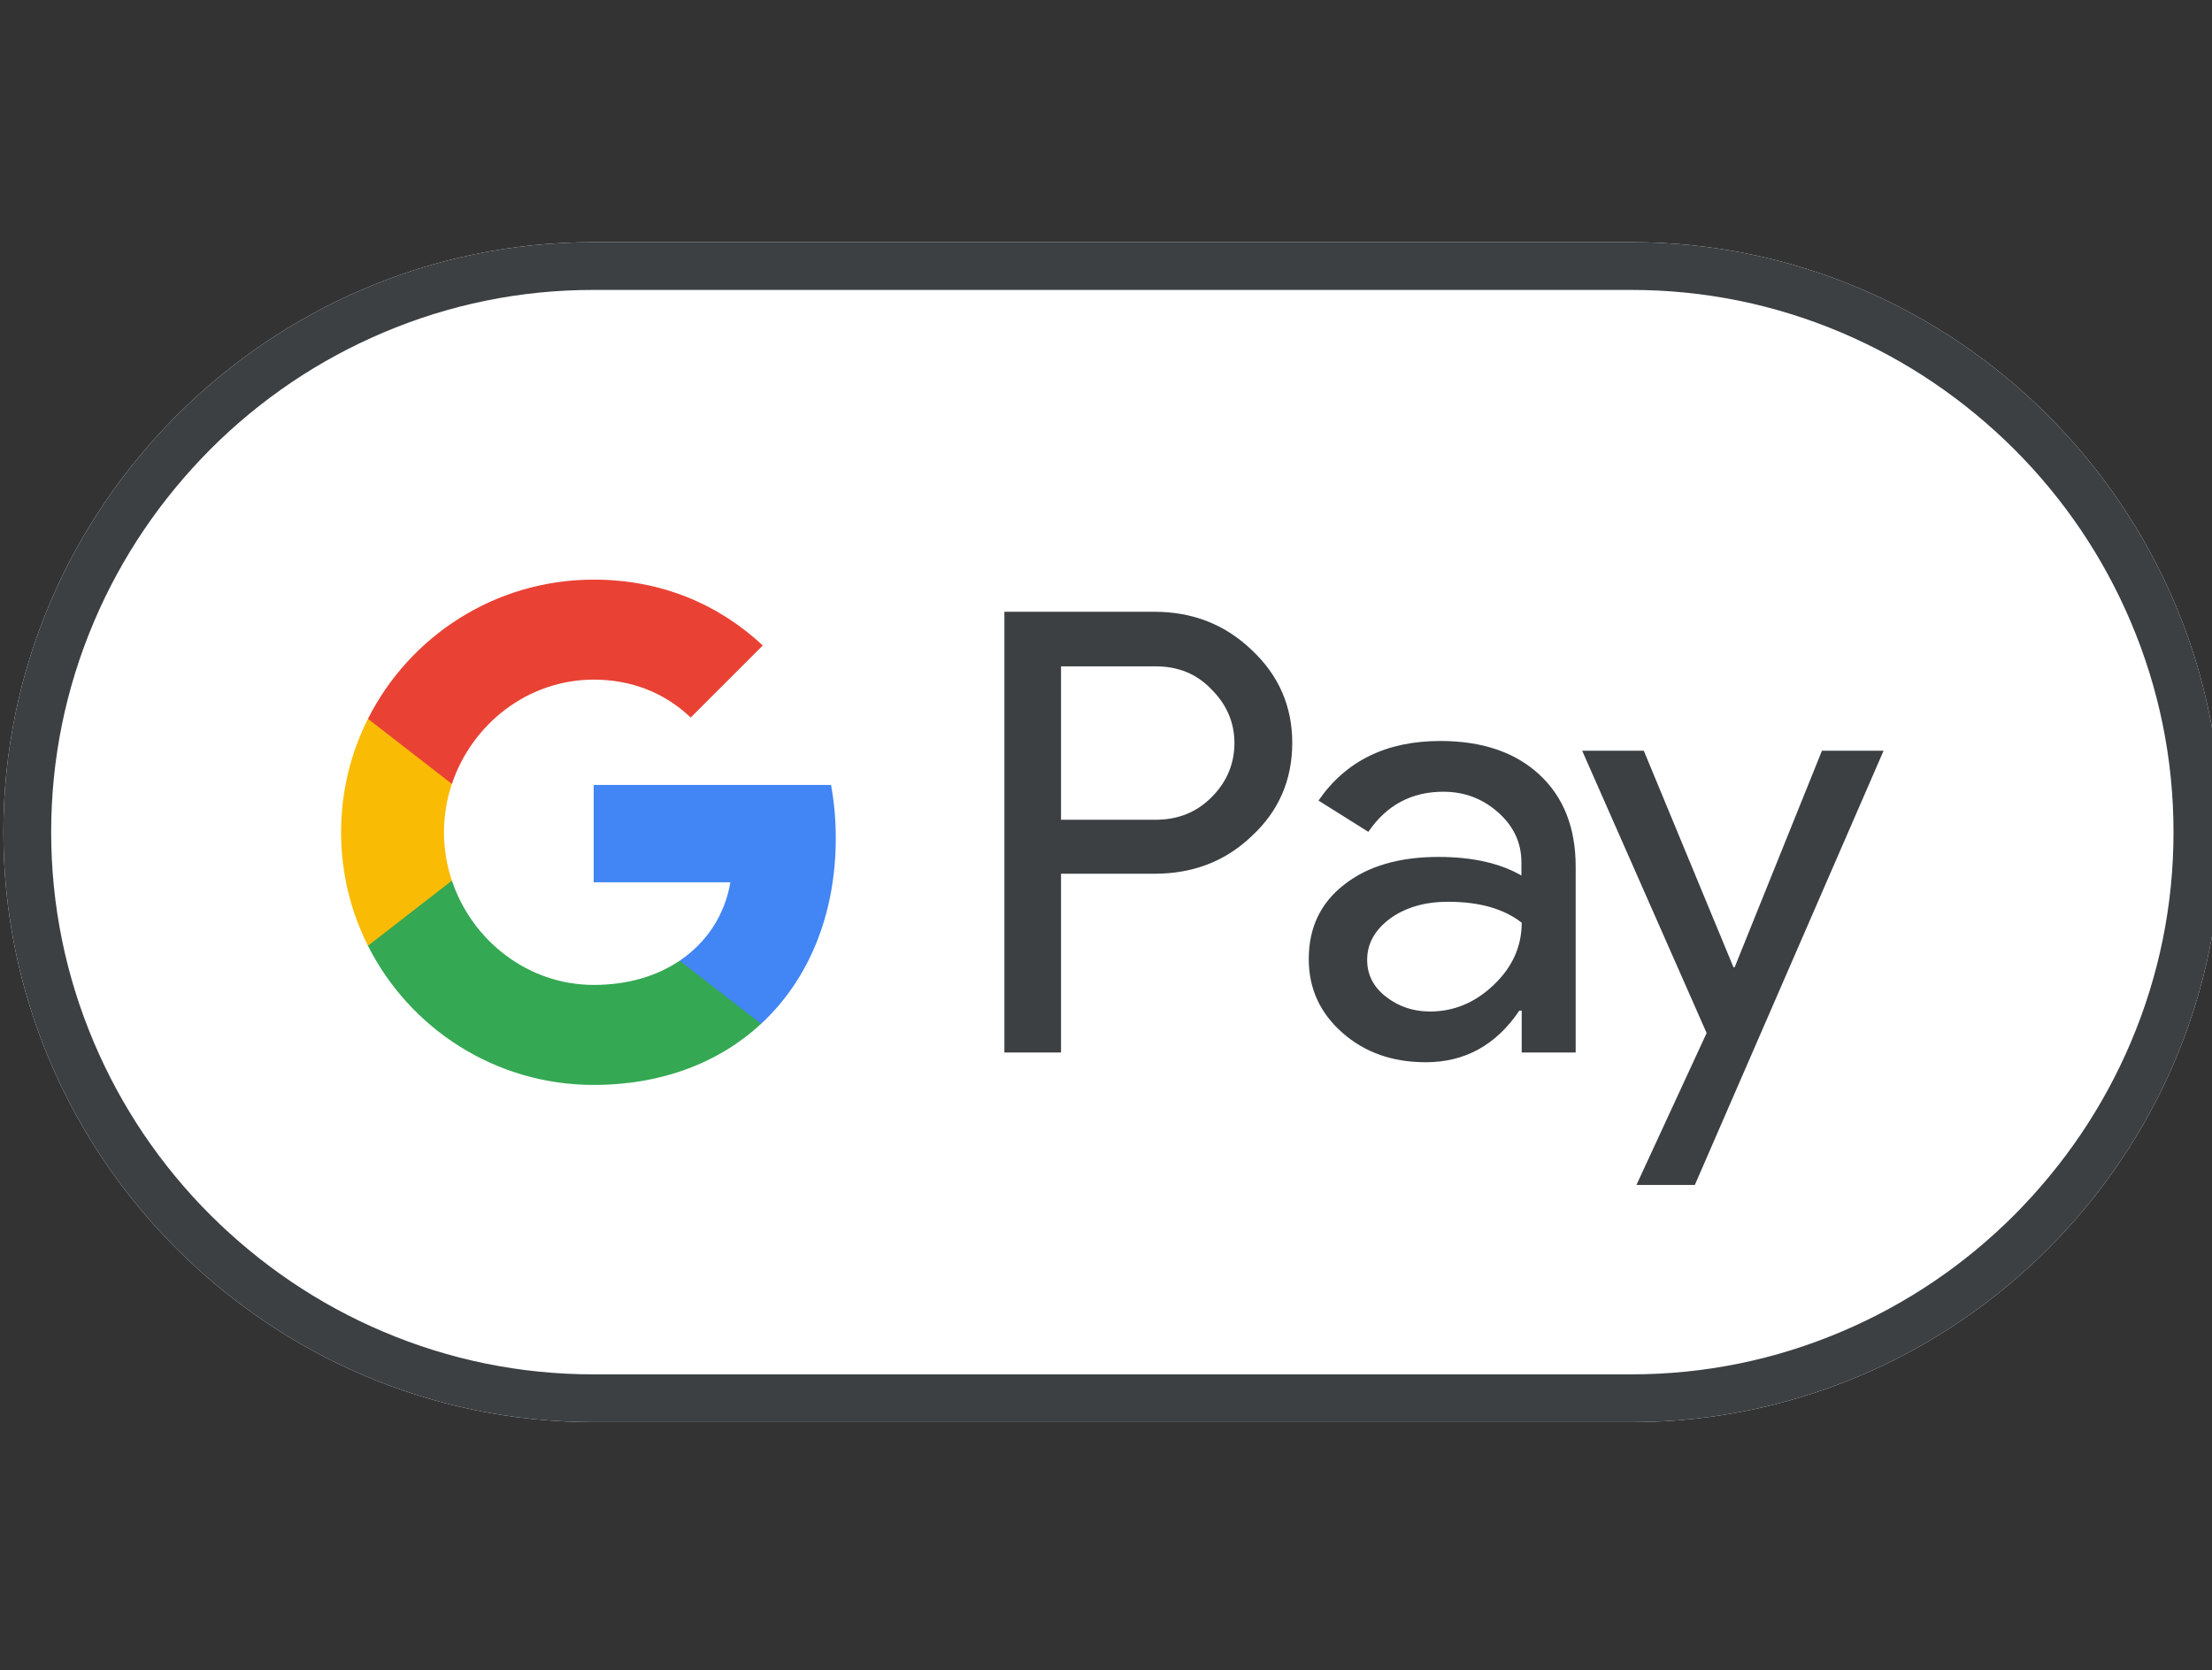 <?xml version="1.0" encoding="UTF-8" standalone="no"?> <svg xmlns="http://www.w3.org/2000/svg" xmlns:xlink="http://www.w3.org/1999/xlink" id="body_1" width="102" height="77"><rect width="100%" height="100%" fill="#333333" stroke="none"/><g transform="matrix(0.136 0 0 0.136 -23.059 -11.957)"><path d="M722.7 170L370.7 170C 260.7 170 170.7 260 170.7 370C 170.7 480 260.7 570 370.7 570L370.7 570L722.7 570C 832.7 570 922.7 480 922.7 370C 922.7 260 832.7 170 722.7 170z" stroke="none" fill="#FFFFFF" fill-rule="nonzero"></path><path d="M722.7 186.2C 747.4 186.2 771.4 191.1 794 200.7C 815.9 210 835.5 223.3 852.5 240.2C 869.4 257.1 882.7 276.8 892 298.7C 901.6 321.3 906.5 345.3 906.5 370C 906.5 394.7 901.6 418.7 892 441.3C 882.7 463.2 869.4 482.8 852.5 499.8C 835.6 516.7 815.9 530 794 539.3C 771.4 548.9 747.4 553.8 722.7 553.8L722.7 553.8L370.7 553.8C 346 553.8 322 548.9 299.4 539.3C 277.5 530 257.9 516.7 240.9 499.8C 224 482.9 210.7 463.2 201.4 441.3C 191.8 418.7 186.9 394.7 186.9 370C 186.9 345.3 191.8 321.3 201.4 298.7C 210.7 276.8 224 257.2 240.9 240.2C 257.8 223.3 277.5 210 299.4 200.7C 322 191.1 346 186.2 370.7 186.2L370.7 186.2L722.7 186.2zM722.7 170L370.7 170C 260.7 170 170.7 260 170.7 370C 170.7 480 260.7 570 370.7 570L370.7 570L722.7 570C 832.7 570 922.7 480 922.7 370C 922.7 260 832.7 170 722.7 170z" stroke="none" fill="#3C4043" fill-rule="nonzero"></path><g><g><path d="M529.3 384.2L529.3 444.7L510.1 444.7L510.1 295.3L561 295.3C 573.9 295.3 584.9 299.6 593.9 308.2C 603.1 316.8 607.7 327.3 607.7 339.7C 607.7 352.4 603.1 362.9 593.9 371.4C 585 379.9 574 384.1 561 384.1L561 384.1L529.3 384.1L529.3 384.2zM529.3 313.7L529.3 365.8L561.4 365.8C 569 365.8 575.4 363.2 580.4 358.1C 585.5 353 588.1 346.8 588.1 339.8C 588.1 332.9 585.5 326.8 580.4 321.7C 575.4 316.4 569.1 313.8 561.4 313.8L561.4 313.8L529.3 313.8L529.3 313.7z" stroke="none" fill="#3C4043" fill-rule="nonzero"></path><path d="M657.9 339.1C 672.1 339.1 683.3 342.9 691.5 350.5C 699.7 358.1 703.8 368.5 703.8 381.7L703.8 381.7L703.8 444.7L685.5 444.7L685.5 430.5L684.7 430.5C 676.8 442.2 666.2 448 653 448C 641.7 448 632.3 444.7 624.7 438C 617.1 431.3 613.3 423 613.3 413C 613.3 402.4 617.3 394 625.3 387.8C 633.3 381.5 644 378.4 657.3 378.4C 668.7 378.4 678.1 380.5 685.4 384.7L685.4 384.7L685.4 380.3C 685.4 373.6 682.8 368 677.5 363.3C 672.2 358.6 666 356.3 658.9 356.3C 648.2 356.3 639.7 360.8 633.5 369.9L633.5 369.9L616.6 359.3C 625.9 345.8 639.7 339.1 657.9 339.1zM633.1 413.3C 633.1 418.3 635.2 422.5 639.5 425.8C 643.7 429.1 648.7 430.8 654.4 430.8C 662.5 430.8 669.7 427.8 676 421.8C 682.3 415.8 685.5 408.8 685.5 400.7C 679.5 396 671.2 393.6 660.5 393.6C 652.7 393.6 646.2 395.5 641 399.2C 635.7 403.1 633.1 407.8 633.1 413.3z" stroke="none" fill="#3C4043" fill-rule="nonzero"></path><path d="M808.2 342.4L744.2 489.6L724.4 489.6L748.2 438.1L706 342.4L726.9 342.4L757.3 415.8L757.7 415.8L787.3 342.4L808.2 342.4z" stroke="none" fill="#3C4043" fill-rule="nonzero"></path></g><g><path d="M452.93 372C 452.93 365.74 452.37 359.75 451.33 353.99L451.33 353.99L370.85 353.99L370.85 386.99L417.2 387C 415.32 397.98 409.27 407.34 400 413.58L400 413.58L400 434.99L427.59 434.99C 443.7 420.08 452.93 398.04 452.93 372z" stroke="none" fill="#4285F4" fill-rule="nonzero"></path><path d="M400.01 413.58C 392.33 418.76 382.44 421.79 370.87 421.79C 348.52 421.79 329.56 406.73 322.77 386.43L322.77 386.43L294.31 386.43L294.31 408.51C 308.41 436.49 337.39 455.69 370.87 455.69C 394.01 455.69 413.45 448.08 427.6 434.98L427.6 434.98L400.01 413.58z" stroke="none" fill="#34A853" fill-rule="nonzero"></path><path d="M320.09 370.05C 320.09 364.35 321.04 358.84 322.77 353.66L322.77 353.66L322.77 331.58L294.31 331.58C 288.48 343.15 285.2 356.21 285.2 370.05C 285.2 383.89 288.49 396.95 294.31 408.52L294.31 408.52L322.77 386.44C 321.04 381.26 320.09 375.75 320.09 370.05z" stroke="none" fill="#FABB05" fill-rule="nonzero"></path><path d="M370.87 318.3C 383.5 318.3 394.81 322.65 403.74 331.15L403.74 331.15L428.19 306.72C 413.34 292.89 393.98 284.4 370.87 284.4C 337.4 284.4 308.41 303.6 294.31 331.58L294.31 331.58L322.77 353.66C 329.56 333.36 348.52 318.3 370.87 318.3z" stroke="none" fill="#E94235" fill-rule="nonzero"></path></g></g></g></svg> 